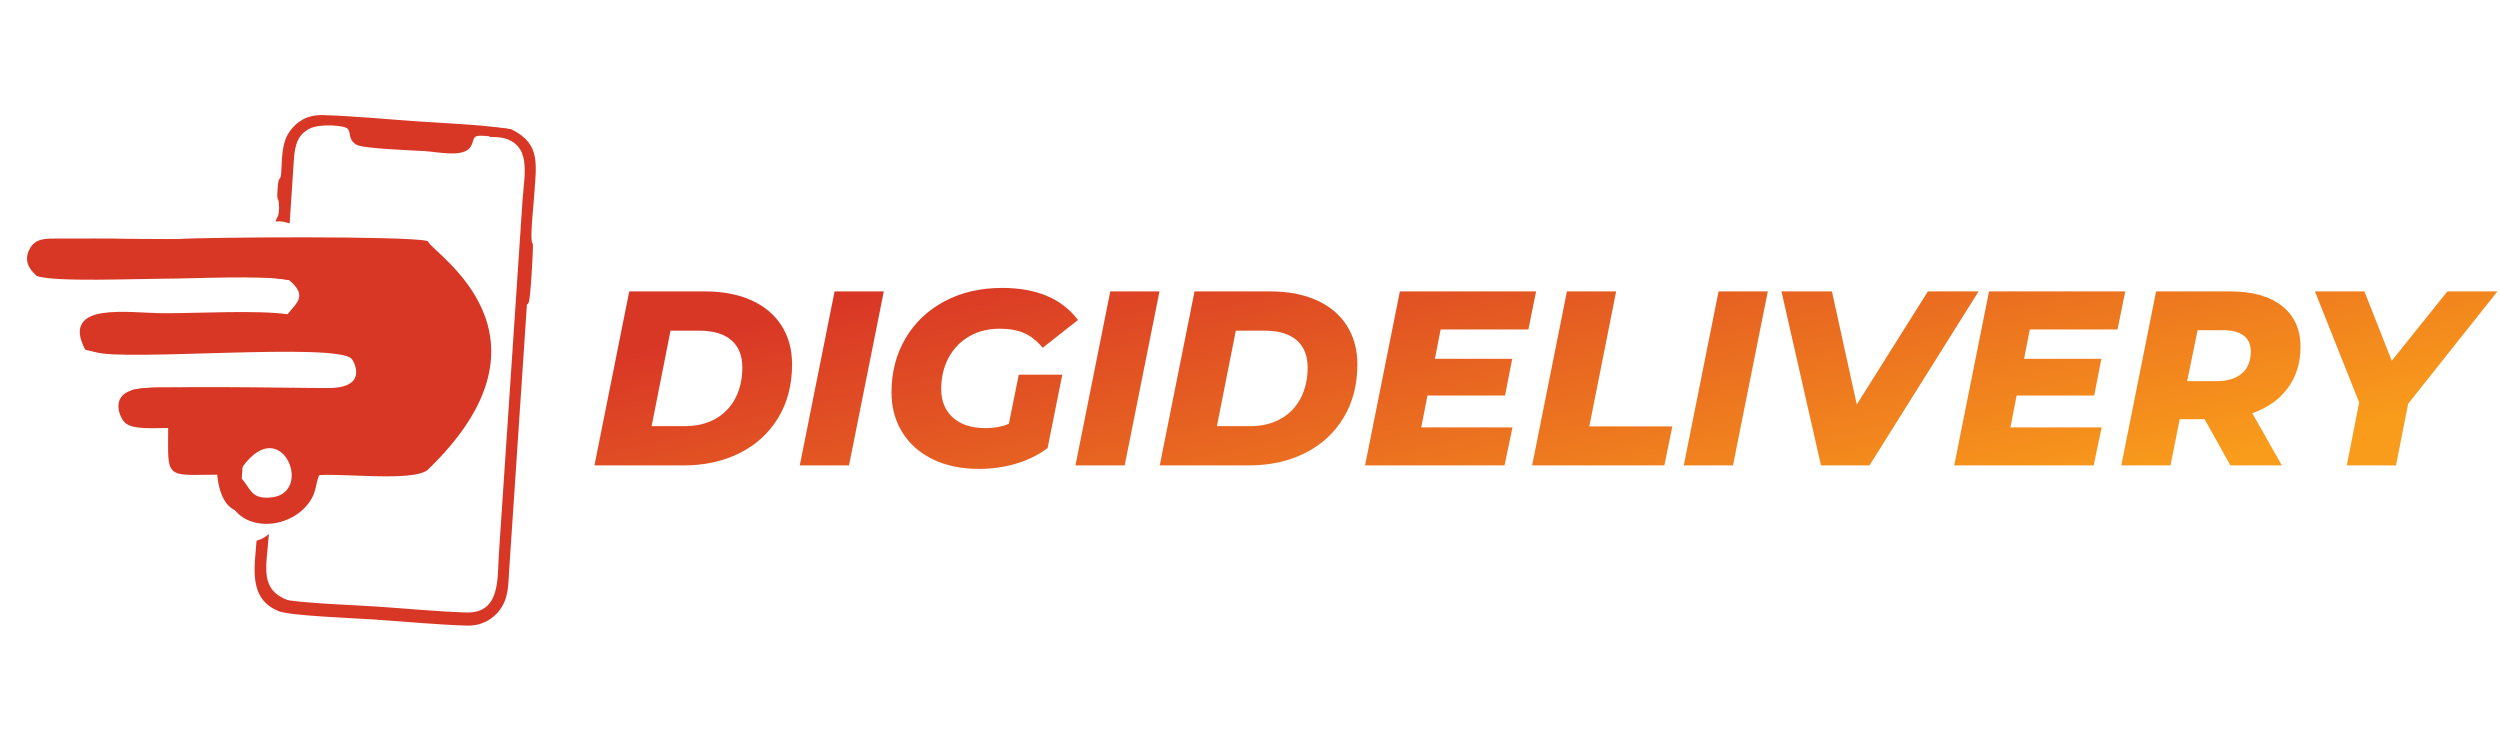 <?xml version="1.0" encoding="UTF-8" standalone="no"?><!DOCTYPE svg PUBLIC "-//W3C//DTD SVG 1.1//EN" "http://www.w3.org/Graphics/SVG/1.1/DTD/svg11.dtd"><svg width="100%" height="100%" viewBox="0 0 270 80" version="1.1" xmlns="http://www.w3.org/2000/svg" xmlns:xlink="http://www.w3.org/1999/xlink" xml:space="preserve" xmlns:serif="http://www.serif.com/" style="fill-rule:evenodd;clip-rule:evenodd;stroke-miterlimit:22.926;"><path d="M30.202,65.89c-0.354,-0.257 -0.003,0.121 -0.249,-0.378c3.047,0.204 7.028,0.877 10.031,0.685c-0.212,-0.014 -0.491,-0.21 -0.676,-0.331c-0.616,-0.401 0.153,-0.088 -0.233,-0.181l-7.037,-0.463c-0.645,-0.032 -0.699,-0.043 -0.961,-0.258c-3.156,-1.197 -2.477,-3.562 -2.197,-6.993c-0.327,0.253 -0.68,0.426 -1.043,0.527c-0.192,2.684 -0.931,6.148 2.365,7.392Zm0.954,-41.93l0.449,-6.728c0.118,-1.798 0.519,-2.785 1.729,-3.44c1.128,-0.611 3.963,-0.416 4.325,0.029c0.443,0.545 0.016,1.108 0.876,1.679c0.64,0.424 6.347,0.617 7.328,0.683c1.392,0.093 3.789,0.626 4.678,-0.199c0.585,-0.543 0.231,-1.331 1.09,-1.446c0.4,-0.054 1.954,0.082 2.38,0.148l-0.868,-0.038c0.024,-0.026 0.123,-0.152 0.144,-0.185c0.021,-0.032 0.039,-0.056 0.06,-0.092l0.172,-0.464l1.654,0.179c-3.231,-0.495 -6.708,-0.616 -9.984,-0.837c-3.365,-0.226 -6.942,-0.584 -10.289,-0.683c-1.683,-0.049 -2.731,0.663 -3.452,1.636c-0.901,1.215 -0.829,2.711 -0.935,4.376c-0.055,0.883 -0.204,0.619 -0.32,1.074c-0.045,0.176 -0.101,1.071 -0.108,1.294c-0.003,0.087 -0.007,0.224 0.005,0.308c0.071,0.502 -0.013,-0.018 0.075,0.253c0.171,0.521 0.13,1.365 0.006,1.816l-0.189,0.386c-0.009,0.02 -0.02,0.039 -0.029,0.06c0.409,-0.015 0.819,0.05 1.203,0.191Z" style="fill:#d93726;stroke:#d93726;stroke-width:0.27px;"/><path d="M54.011,14.686c3.655,0.669 2.747,4.118 2.559,6.934l-2.57,38.431c-0.154,2.299 0.227,6.352 -3.654,6.232c-3.132,-0.097 -6.487,-0.428 -9.638,-0.637c-3.075,-0.204 -6.62,-0.293 -9.631,-0.682c0.262,0.215 0.316,0.226 0.961,0.258l7.037,0.463c0.386,0.093 -0.383,-0.22 0.233,0.181c0.185,0.121 0.464,0.317 0.676,0.331c-3.003,0.192 -6.984,-0.481 -10.031,-0.685c0.246,0.499 -0.105,0.121 0.249,0.378c1.143,0.477 8.215,0.748 9.997,0.867c3.342,0.222 6.854,0.565 10.181,0.676c1.598,0.054 2.766,-0.696 3.431,-1.564c0.989,-1.291 0.933,-2.582 1.048,-4.347l1.693,-25.332c0.055,-0.83 0.119,-1.663 0.166,-2.493c0.076,-1.342 0.06,-0.702 0.243,-1.053c0.227,-0.434 0.491,-6.025 0.466,-6.149c-0.087,-0.436 0.025,0.09 -0.089,-0.238c-0.227,-0.646 0.118,-3.729 0.183,-4.682c0.261,-3.86 0.806,-5.924 -2.348,-7.489l-1.654,-0.179l-0.172,0.464c-0.021,0.036 -0.039,0.06 -0.06,0.092c-0.021,0.033 -0.12,0.159 -0.144,0.185l0.868,0.038Z" style="fill:#d93726;stroke:#d93726;stroke-width:0.27px;"/><path d="M31.27,30.117c2.2,1.831 0.865,2.655 -0.159,3.965l0.373,0.321c-1.968,-0.001 -2.099,0.387 -4.037,0.387l0,2.541l4.296,0.106l-21.427,0.45c3.017,1.025 26.012,-1.077 27.731,0.743c0.39,0.413 1.888,3.389 -2.543,3.413c-3.5,0.019 -20.283,-0.364 -21.253,0.243c2.258,-0.75 10.262,0.149 13.008,0.186c-0.057,0.056 -0.13,0.129 -0.173,0.167c-0.455,0.406 -0.698,0.738 -1.474,0.901l0.823,0.036l-0.537,5.212c-0.556,0.486 -0.603,0.358 -0.508,1.339l0.196,1.265c0.35,-0.672 0.079,-0.449 0.211,-0.763c0.326,-0.775 -0.402,-0.632 0.268,-0.264c4.462,-6.181 8.287,3.224 3.028,3.513c-2.12,0.116 -2.151,-1.094 -3.125,-2.131c-0.168,1.091 -0.655,1.914 -1.433,0.672c-0.132,1.114 -0.051,0.365 0.112,0.739c0.312,0.717 -0.383,-0.58 0.204,0.326c1.056,1.633 0.963,0.998 0.617,1.515c1.751,2.239 6.026,1.847 7.917,-0.965c0.692,-1.029 0.561,-1.926 0.997,-2.848c2.651,-0.224 10.09,0.695 11.699,-0.523c15.013,-14.444 0.726,-23.05 0.022,-24.506c-1.991,-0.548 -23.618,-0.425 -27.05,-0.2l8.394,0.261l0.313,2.724c0.98,0.017 1.216,-0.11 1.861,0.291c-0.389,0.011 -0.943,-0.001 -1.316,0.056c-0.989,0.15 -0.233,-0.109 -0.801,0.262l3.766,0.566Z" style="fill:#d93726;stroke:#d93726;stroke-width:0.27px;"/><path d="M25.468,54.999c0.346,-0.517 0.439,0.118 -0.617,-1.515c-0.587,-0.906 0.108,0.391 -0.204,-0.326c-0.163,-0.374 -0.244,0.375 -0.112,-0.739c0.778,1.242 1.265,0.419 1.433,-0.672l0.097,-1.382c-0.67,-0.368 0.058,-0.511 -0.268,0.264c-0.132,0.314 0.139,0.091 -0.211,0.763l-0.196,-1.265c-0.095,-0.981 -0.048,-0.853 0.508,-1.339l0.537,-5.212l-0.823,-0.036c0.776,-0.163 1.019,-0.495 1.474,-0.901c0.043,-0.038 0.116,-0.111 0.173,-0.167c-2.746,-0.037 -10.75,-0.936 -13.008,-0.186c-2.16,0.647 -1.16,2.843 -0.623,3.299c0.861,0.732 3.293,0.481 4.669,0.505c0.011,5.623 -0.517,5.066 5.284,5.041c0.115,1.421 0.553,3.288 1.887,3.868Z" style="fill:#d93726;stroke:#d93726;stroke-width:0.27px;"/><path d="M10.316,37.887l21.427,-0.45l-4.296,-0.106l0,-2.541c1.938,0 2.069,-0.388 4.037,-0.387l-0.373,-0.321c-3.292,-0.479 -9.71,-0.11 -13.359,-0.117c-3.841,-0.009 -11.037,-1.274 -8.454,3.69l1.018,0.232Z" style="fill:#d93726;stroke:#d93726;stroke-width:0.27px;"/><path d="M4.06,29.686c1.847,0.657 10.623,0.285 13.415,0.281c3.384,-0.005 10.885,-0.398 13.795,0.15l-3.766,-0.566c0.568,-0.371 -0.188,-0.112 0.801,-0.262c0.373,-0.057 0.927,-0.045 1.316,-0.056c-0.645,-0.401 -0.881,-0.274 -1.861,-0.291l-0.313,-2.724l-8.394,-0.261l-4.903,-0.025c-0.4,0.707 -0.209,0.286 -0.061,0.695c0.278,0.765 0.899,0.586 1.226,2.162c-1.736,0.025 -0.565,0.027 -1.04,0.295c-2.246,1.263 1.321,0.139 -0.68,0.512c-3.047,-0.014 -6.606,0.496 -9.535,0.09Z" style="fill:#d93726;stroke:#d93726;stroke-width:0.27px;"/><path d="M4.06,29.686c2.929,0.406 6.488,-0.104 9.535,-0.09c2.001,-0.373 -1.566,0.751 0.68,-0.512c0.475,-0.268 -0.696,-0.27 1.04,-0.295c-0.327,-1.576 -0.948,-1.397 -1.226,-2.162c-0.148,-0.409 -0.339,0.012 0.061,-0.695c-2.545,-0.071 -5.201,-0.023 -7.772,-0.034c-1.375,-0.006 -2.396,-0.054 -2.987,0.93c-0.702,1.168 -0.226,2.116 0.669,2.858Z" style="fill:#d93726;stroke:#d93726;stroke-width:0.27px;"/><path d="M67.958,31.472l8.162,0c1.933,0 3.607,0.318 5.021,0.953c1.414,0.635 2.501,1.548 3.262,2.738c0.76,1.191 1.141,2.591 1.141,4.202c0,2.184 -0.497,4.099 -1.49,5.746c-0.994,1.646 -2.376,2.917 -4.148,3.812c-1.772,0.895 -3.804,1.342 -6.095,1.342l-9.611,0l3.758,-18.793Zm6.014,14.551c1.289,0 2.403,-0.273 3.343,-0.818c0.94,-0.546 1.651,-1.298 2.134,-2.256c0.483,-0.957 0.725,-2.045 0.725,-3.262c0,-1.271 -0.394,-2.25 -1.181,-2.939c-0.788,-0.69 -1.942,-1.034 -3.463,-1.034l-3.115,0l-2.04,10.309l3.597,0Zm16.163,-14.551l5.316,0l-3.759,18.793l-5.316,0l3.759,-18.793Zm19.894,8.994l4.698,0l-1.584,7.92c-0.966,0.734 -2.089,1.293 -3.369,1.678c-1.28,0.385 -2.627,0.577 -4.041,0.577c-1.897,0 -3.557,-0.344 -4.98,-1.033c-1.423,-0.69 -2.524,-1.66 -3.302,-2.913c-0.779,-1.253 -1.168,-2.694 -1.168,-4.323c0,-2.166 0.501,-4.103 1.503,-5.812c1.003,-1.71 2.408,-3.048 4.215,-4.014c1.808,-0.967 3.884,-1.45 6.229,-1.45c3.723,0 6.452,1.154 8.189,3.463l-3.813,3.007c-0.608,-0.751 -1.279,-1.284 -2.013,-1.597c-0.734,-0.313 -1.602,-0.47 -2.605,-0.47c-1.27,0 -2.385,0.282 -3.342,0.846c-0.958,0.564 -1.696,1.338 -2.215,2.322c-0.519,0.985 -0.779,2.103 -0.779,3.356c0,1.289 0.421,2.313 1.262,3.074c0.842,0.761 2.023,1.141 3.544,1.141c0.913,0 1.745,-0.152 2.497,-0.456l1.074,-5.316Zm9.88,-8.994l5.316,0l-3.759,18.793l-5.316,0l3.759,-18.793Z" style="fill:url(#_Linear1);fill-rule:nonzero;"/><path d="M129.01,31.472l8.162,0c1.933,0 3.607,0.318 5.021,0.953c1.414,0.635 2.501,1.548 3.262,2.738c0.76,1.191 1.141,2.591 1.141,4.202c0,2.184 -0.497,4.099 -1.49,5.746c-0.994,1.646 -2.376,2.917 -4.148,3.812c-1.772,0.895 -3.804,1.342 -6.095,1.342l-9.611,0l3.758,-18.793Zm6.014,14.551c1.289,0 2.403,-0.273 3.343,-0.818c0.94,-0.546 1.651,-1.298 2.134,-2.256c0.483,-0.957 0.725,-2.045 0.725,-3.262c0,-1.271 -0.394,-2.25 -1.181,-2.939c-0.788,-0.69 -1.942,-1.034 -3.464,-1.034l-3.114,0l-2.04,10.309l3.597,0Zm20.566,-10.443l-0.618,3.168l8.35,0l-0.779,3.973l-8.376,0l-0.671,3.437l9.853,0l-0.859,4.107l-15.062,0l3.759,-18.793l14.712,0l-0.832,4.108l-9.477,0Zm13.638,-4.108l5.316,0l-2.899,14.578l8.967,0l-0.859,4.215l-14.283,0l3.758,-18.793Zm16.378,0l5.315,0l-3.758,18.793l-5.316,0l3.759,-18.793Zm28.082,0l-11.786,18.793l-5.235,0l-4.269,-18.793l5.45,0l2.685,12.216l7.679,-12.216l5.476,0Zm5.531,4.108l-0.617,3.168l8.349,0l-0.778,3.973l-8.377,0l-0.671,3.437l9.853,0l-0.859,4.107l-15.062,0l3.759,-18.793l14.713,0l-0.833,4.108l-9.477,0Zm29.237,1.879c0,1.718 -0.456,3.199 -1.369,4.443c-0.913,1.244 -2.192,2.153 -3.839,2.725l3.195,5.638l-5.558,0l-2.792,-4.993l-2.685,0l-0.993,4.993l-5.316,0l3.759,-18.793l8.027,0c2.399,0 4.26,0.528 5.585,1.584c1.324,1.056 1.986,2.524 1.986,4.403Zm-5.369,0.51c0,-0.769 -0.26,-1.347 -0.779,-1.732c-0.519,-0.385 -1.244,-0.577 -2.174,-0.577l-2.793,0l-1.127,5.504l3.168,0c1.181,0 2.094,-0.277 2.738,-0.832c0.645,-0.555 0.967,-1.343 0.967,-2.363Zm16.995,5.638l-1.316,6.658l-5.316,0l1.342,-6.792l-4.779,-12.001l5.343,0l2.953,7.49l6.014,-7.49l5.397,0l-9.638,12.135Z" style="fill:url(#_Linear2);fill-rule:nonzero;"/><rect x="3.053" y="0" width="266.667" height="80" style="fill:none;"/><defs><linearGradient id="_Linear1" x1="0" y1="0" x2="1" y2="0" gradientUnits="userSpaceOnUse" gradientTransform="matrix(11.693,49.536,49.536,-11.693,161.114,16.102)"><stop offset="0" style="stop-color:#d93726;stop-opacity:1"/><stop offset="1" style="stop-color:#f99c1b;stop-opacity:1"/></linearGradient><linearGradient id="_Linear2" x1="0" y1="0" x2="1" y2="0" gradientUnits="userSpaceOnUse" gradientTransform="matrix(11.693,49.536,49.536,-11.693,161.114,16.102)"><stop offset="0" style="stop-color:#d93726;stop-opacity:1"/><stop offset="1" style="stop-color:#f99c1b;stop-opacity:1"/></linearGradient></defs></svg>